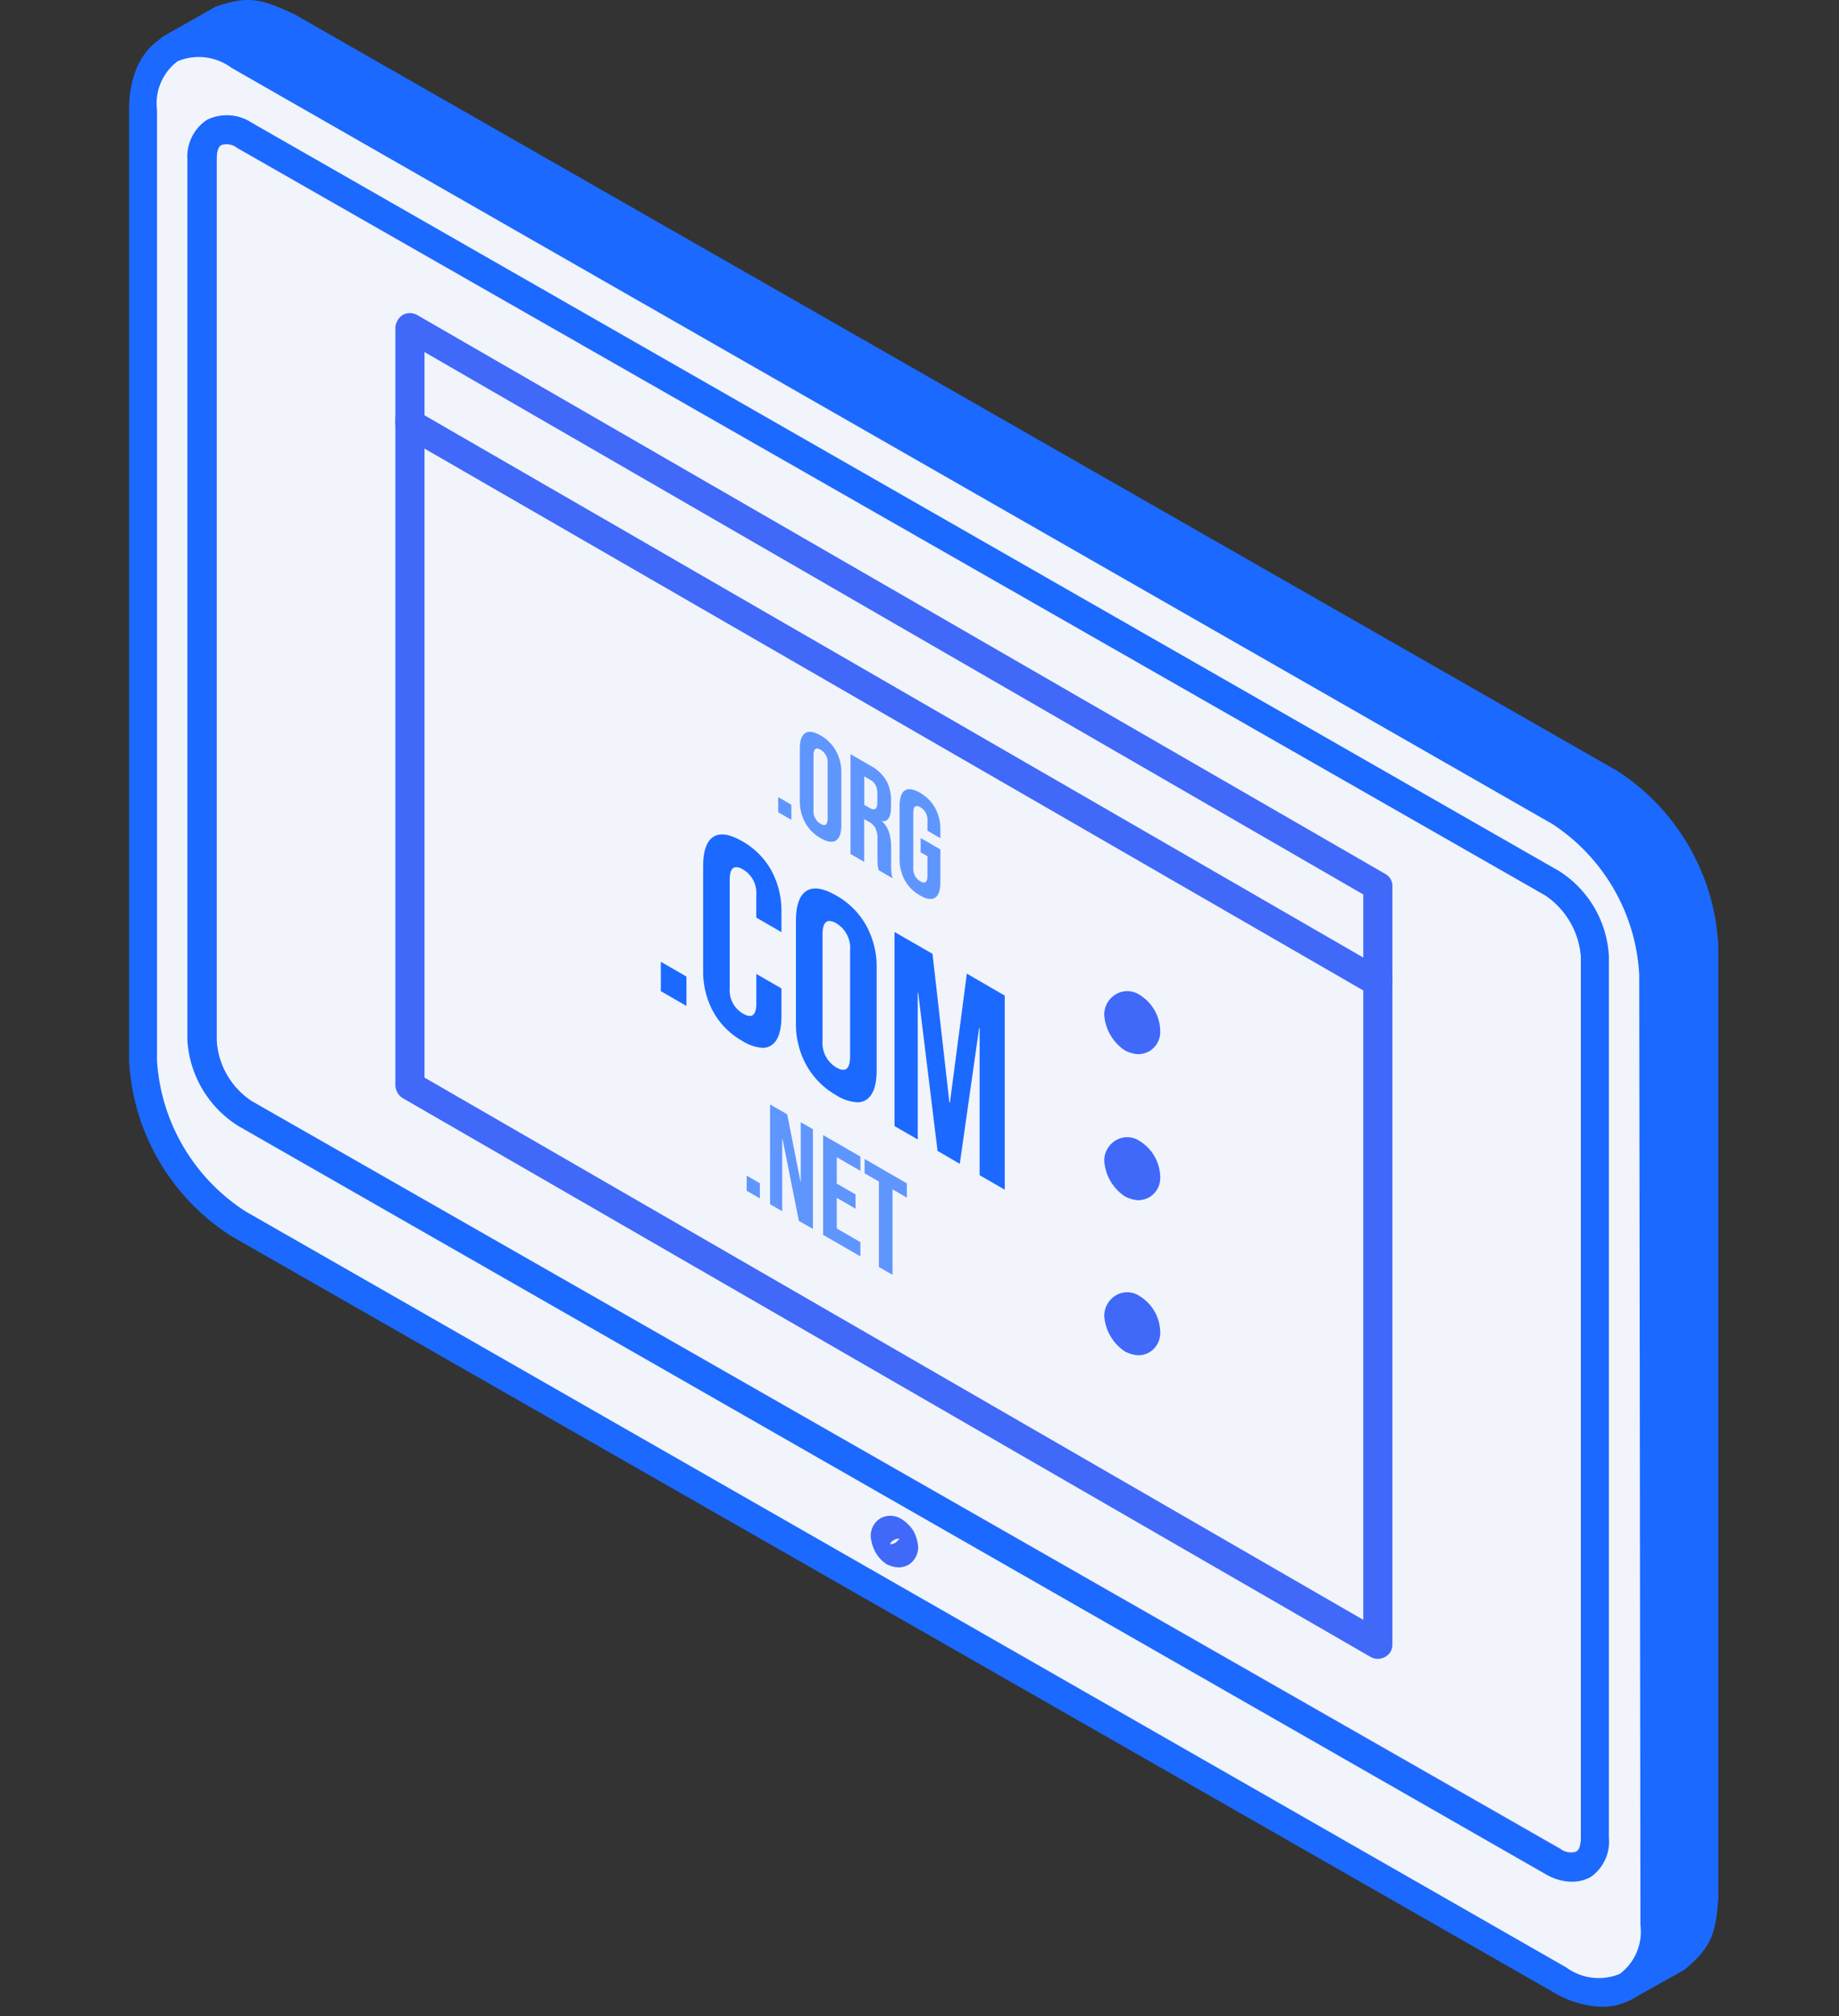 <svg xmlns="http://www.w3.org/2000/svg" width="114" height="125" viewBox="0 0 114 125">
  <rect x="0" y="0" width="114" height="125" fill="#333333" stroke="none"/>
  <g id="Group_3621" data-name="Group 3621" transform="translate(-13547 161)">
    <rect id="Rectangle_590" data-name="Rectangle 590" width="114" height="125" transform="translate(13547 -161)" fill="none"/>
    <g id="Group_3620" data-name="Group 3620" transform="translate(12162.331 -3551.02)">
      <g id="Group_2836" data-name="Group 2836" transform="translate(1392.669 3390.02)">
        <path id="Path_16249" data-name="Path 16249" d="M711.028,1024.763l3.091-1.772c1.432-1.2,1.508-1.951,1.734-3.776l-.076-58.949A12.7,12.7,0,0,0,709.9,950.15l-81.937-46.873c-1.658-.77-2.337-1.07-4.146-.4l-3.089,1.772c1.808-.666,2.487-.374,4.145.4l81.937,46.874a12.852,12.852,0,0,1,5.879,10.116l.076,58.949C712.536,1022.82,712.46,1023.567,711.028,1024.763Z" transform="translate(-618.162 -901.625)" fill="#1b69ff" fill-rule="evenodd"/>
        <path id="Path_16250" data-name="Path 16250" d="M625.061,902.894a5.166,5.166,0,0,1,2.111.7l81.862,46.841a11.971,11.971,0,0,1,5.5,9.43v58.881c-.15,1.645-.226,2.109-1.432,3.1l-.076.038a6.4,6.4,0,0,0,.151-1.279V961.566a13.738,13.738,0,0,0-6.256-10.843l-82.012-46.916c-.453-.209-.829-.4-1.206-.538l.151-.1a3.745,3.745,0,0,1,1.205-.269Zm85.555,122.279a.53.53,0,0,0,.376-.12l3.167-1.772c1.809-1.465,1.959-2.476,2.11-4.457v-59.03a13.738,13.738,0,0,0-6.256-10.843L628,902.034c-1.885-.867-2.789-1.233-4.9-.456l-3.241,1.832a.851.851,0,0,0-.3,1.136.818.818,0,0,0,1.056.448c1.508-.546,1.884-.351,3.543.374l81.786,46.842a11.707,11.707,0,0,1,5.427,9.422l.076,58.888c-.151,1.653-.226,2.116-1.432,3.1a.885.885,0,0,0,.6,1.556Z" transform="translate(-617.75 -901.152)" fill="#1b69ff" fill-rule="evenodd"/>
        <path id="Path_16251" data-name="Path 16251" d="M714.813,960.232,633.781,913.9c-1.432-.837-2.639-.157-2.639,1.516v54.56a5.853,5.853,0,0,0,2.639,4.534l81.107,46.329c1.433.836,2.639.157,2.639-1.516V964.766A5.725,5.725,0,0,0,714.813,960.232Z" transform="translate(-626.62 -905.472)" fill="#f1f4fb" fill-rule="evenodd"/>
        <path id="Path_16252" data-name="Path 16252" d="M714.067,960.523a5.052,5.052,0,0,1,2.186,3.772v54.561c0,.47-.076.821-.3.94a1.074,1.074,0,0,1-.98-.179l-81.108-46.344a4.849,4.849,0,0,1-2.186-3.772V914.934c0-.47.076-.822.3-.941a1.06,1.06,0,0,1,.979.187l81.108,46.343Zm1.659,61.082a2.444,2.444,0,0,0,1.13-.292,2.683,2.683,0,0,0,1.13-2.457V964.295A6.657,6.657,0,0,0,714.9,959h0l-81.032-46.343a2.829,2.829,0,0,0-2.789-.18,2.731,2.731,0,0,0-1.207,2.458V969.5a6.75,6.75,0,0,0,3.166,5.3l81.032,46.337A3.335,3.335,0,0,0,715.726,1021.6Z" transform="translate(-626.251 -905.001)" fill="#4069fa" fill-rule="evenodd"/>
        <path id="Path_16253" data-name="Path 16253" d="M712.834,957.333a5.743,5.743,0,0,1,2.714,4.539v54.607c0,1.675-1.206,2.354-2.639,1.517L631.8,971.621a5.86,5.86,0,0,1-2.639-4.538V912.469c0-1.675,1.207-2.356,2.639-1.518l81.032,46.383Zm.452-4.455-81.937-46.869c-3.241-1.854-5.879-.329-5.879,3.379l.075,58.943a12.919,12.919,0,0,0,5.88,10.115l81.861,46.862c3.241,1.854,5.955.337,5.955-3.372l-.076-58.943a12.907,12.907,0,0,0-5.879-10.115Z" transform="translate(-624.641 -902.57)" fill="#f1f4fb" fill-rule="evenodd"/>
        <path id="Path_16254" data-name="Path 16254" d="M712.014,957.619a5.057,5.057,0,0,1,2.186,3.776v54.614c0,.471-.076.822-.3.941a1.073,1.073,0,0,1-.98-.179l-81.108-46.389a4.854,4.854,0,0,1-2.186-3.776V911.985c0-.471.076-.823.3-.942a1.08,1.08,0,0,1,.979.187l81.108,46.389Zm1.659,61.141a2.442,2.442,0,0,0,1.131-.292,2.686,2.686,0,0,0,1.13-2.459V961.395a6.676,6.676,0,0,0-3.091-5.3h0l-81.032-46.388a2.807,2.807,0,0,0-2.789-.18,2.734,2.734,0,0,0-1.207,2.461v54.621a6.757,6.757,0,0,0,3.166,5.3l81.032,46.382a3.334,3.334,0,0,0,1.659.471Zm-1.282-65.6L630.53,906.288a3.4,3.4,0,0,0-3.317-.4,3.268,3.268,0,0,0-1.282,3.014v58.95a12.008,12.008,0,0,0,5.5,9.354l81.861,46.867a3.405,3.405,0,0,0,3.317.4,3.271,3.271,0,0,0,1.281-3.014l-.076-58.95a11.93,11.93,0,0,0-5.427-9.354Zm3.091,73.351a3.685,3.685,0,0,0,1.959-.516c1.433-.8,2.186-2.408,2.186-4.531v-58.95a13.943,13.943,0,0,0-6.331-10.879l-81.937-46.875a4.872,4.872,0,0,0-4.975-.4c-1.431.8-2.185,2.415-2.185,4.539v58.95a13.752,13.752,0,0,0,6.332,10.879l81.936,46.867A6.243,6.243,0,0,0,715.482,1026.514Z" transform="translate(-624.198 -902.094)" fill="#1b69ff" fill-rule="evenodd"/>
        <path id="Path_16255" data-name="Path 16255" d="M697.154,1048.032a.367.367,0,0,1,.377.045,1.865,1.865,0,0,1,.453.407,1.516,1.516,0,0,1,.151.55.453.453,0,0,1-.151.355.485.485,0,0,1-.453-.038c-.151-.09-.226-.241-.377-.415a1.475,1.475,0,0,1-.151-.542A.457.457,0,0,1,697.154,1048.032Z" transform="translate(-650.118 -953.136)" fill="#f1f4fb" fill-rule="evenodd"/>
        <path id="Path_16256" data-name="Path 16256" d="M697.123,1048.334Zm0-.008a.69.69,0,0,1-.3.083c0-.091.075-.189.226-.257a.437.437,0,0,1,.377-.068c-.076,0-.151.15-.3.241Zm.226,1.516a1.287,1.287,0,0,0,.6-.158,1.27,1.27,0,0,0,.6-1.123,2.484,2.484,0,0,0-.3-1,2.41,2.41,0,0,0-.754-.73,1.279,1.279,0,0,0-1.282-.031,1.264,1.264,0,0,0-.6,1.124,2.417,2.417,0,0,0,.3.987,2.123,2.123,0,0,0,.679.731A1.82,1.82,0,0,0,697.349,1049.842Z" transform="translate(-649.635 -952.666)" fill="#4069fa" fill-rule="evenodd"/>
        <path id="Path_16257" data-name="Path 16257" d="M711.863,976.483l-60-34.644V983.2l60,34.637Z" transform="translate(-634.45 -915.876)" fill="#f1f4fb" fill-rule="evenodd"/>
        <path id="Path_16258" data-name="Path 16258" d="M710.474,976.52v39.31l-58.193-33.619V942.9l58.193,33.619Zm.9,41.729a.915.915,0,0,0,.452-.12.842.842,0,0,0,.453-.768V976.007a.842.842,0,0,0-.453-.769l-60-34.645a.92.92,0,0,0-.9,0,1.029,1.029,0,0,0-.452.77v41.36a.986.986,0,0,0,.452.761l60,34.645A.922.922,0,0,0,711.379,1018.249Z" transform="translate(-633.965 -915.402)" fill="#4069fa" fill-rule="evenodd"/>
        <path id="Path_16259" data-name="Path 16259" d="M711.863,973.289l-60-34.644v-5.963l60,34.644Z" transform="translate(-634.45 -912.39)" fill="#f1f4fb" fill-rule="evenodd"/>
        <path id="Path_16260" data-name="Path 16260" d="M710.474,967.364v3.912l-58.193-33.619v-3.92l58.193,33.627Zm.9,6.332a.916.916,0,0,0,.452-.12.832.832,0,0,0,.453-.761v-5.963a.841.841,0,0,0-.453-.768l-60-34.645a.915.915,0,0,0-.9,0,1.016,1.016,0,0,0-.452.769v5.963a1.015,1.015,0,0,0,.452.768l60,34.637A.924.924,0,0,0,711.379,973.7Z" transform="translate(-633.965 -911.909)" fill="#4069fa" fill-rule="evenodd"/>
        <path id="Path_16261" data-name="Path 16261" d="M674.8,997.765h0c-.453-.264-.83-.053-.83.475h0a1.843,1.843,0,0,0,.83,1.433h0c.452.264.829.045.829-.475h0A1.831,1.831,0,0,0,674.8,997.765Z" transform="translate(-612.612 -935.316)" fill="#f1f4fb" fill-rule="evenodd"/>
        <path id="Path_16262" data-name="Path 16262" d="M674.315,997.291Zm.377,2.91a1.525,1.525,0,0,0,.679-.181,1.4,1.4,0,0,0,.678-1.3,2.663,2.663,0,0,0-1.281-2.2,1.367,1.367,0,0,0-1.432-.053,1.457,1.457,0,0,0-.755,1.3,2.87,2.87,0,0,0,1.282,2.2A1.988,1.988,0,0,0,674.692,1000.2Z" transform="translate(-612.128 -934.842)" fill="#4069fa" fill-rule="evenodd"/>
        <path id="Path_16263" data-name="Path 16263" d="M674.8,1011.78h0c-.453-.271-.83-.053-.83.475h0a1.852,1.852,0,0,0,.83,1.432h0c.452.263.829.045.829-.482h0A1.829,1.829,0,0,0,674.8,1011.78Z" transform="translate(-612.612 -940.277)" fill="#f1f4fb" fill-rule="evenodd"/>
        <path id="Path_16264" data-name="Path 16264" d="M674.315,1011.306Zm.377,2.91a1.516,1.516,0,0,0,.679-.182,1.4,1.4,0,0,0,.678-1.3,2.672,2.672,0,0,0-1.281-2.193h0a1.367,1.367,0,0,0-1.432-.061,1.46,1.46,0,0,0-.755,1.3,2.886,2.886,0,0,0,1.282,2.2A2,2,0,0,0,674.692,1014.216Z" transform="translate(-612.128 -939.803)" fill="#4069fa" fill-rule="evenodd"/>
        <path id="Path_16265" data-name="Path 16265" d="M674.8,1026.668h0c-.453-.264-.83-.054-.83.475h0a1.842,1.842,0,0,0,.83,1.432h0c.452.264.829.046.829-.482h0A1.84,1.84,0,0,0,674.8,1026.668Z" transform="translate(-612.612 -945.549)" fill="#f1f4fb" fill-rule="evenodd"/>
        <path id="Path_16266" data-name="Path 16266" d="M674.315,1026.191Zm.377,2.91a1.427,1.427,0,0,0,.679-.181,1.4,1.4,0,0,0,.678-1.3,2.662,2.662,0,0,0-1.281-2.194,1.368,1.368,0,0,0-1.432-.061,1.479,1.479,0,0,0-.755,1.3,2.883,2.883,0,0,0,1.282,2.2A1.984,1.984,0,0,0,674.692,1029.1Z" transform="translate(-612.128 -945.074)" fill="#4069fa" fill-rule="evenodd"/>
      </g>
      <g id="Group_3469" data-name="Group 3469" transform="translate(1425.634 3435.393)">
        <g id="Group_3468" data-name="Group 3468" transform="translate(0)">
          <path id="Union_1" data-name="Union 1" d="M19.762,21.126V12.014L19.732,12l-1.2,8.42-1.378-.8-1.2-9.8L15.926,9.8v9.112l-1.439-.831V6.046L16.841,7.4l1.048,9.219.031.017,1.05-8.008L21.32,9.991V22.025Zm-8.885-4.958A4.836,4.836,0,0,1,9.02,14.3,5.285,5.285,0,0,1,8.375,11.7V5.371q0-1.444.645-1.863t1.857.281a4.84,4.84,0,0,1,1.858,1.864A5.285,5.285,0,0,1,13.38,8.26v6.327q0,1.444-.645,1.863a1.008,1.008,0,0,1-.562.156A2.723,2.723,0,0,1,10.877,16.169ZM10.024,6.2V12.77a1.779,1.779,0,0,0,.854,1.679q.854.492.854-.694V7.189a1.779,1.779,0,0,0-.854-1.679.9.9,0,0,0-.428-.145Q10.023,5.365,10.024,6.2ZM5.05,12.8a4.67,4.67,0,0,1-1.806-1.816,5.193,5.193,0,0,1-.621-2.542V1.981q0-1.409.621-1.825T5.05.425A4.677,4.677,0,0,1,6.855,2.241a5.2,5.2,0,0,1,.621,2.542V6.056l-1.558-.9V3.763A1.691,1.691,0,0,0,5.095,2.17q-.824-.476-.825.642V9.534a1.676,1.676,0,0,0,.825,1.576q.824.476.824-.625V8.646l1.558.9v1.7q0,1.411-.621,1.825a.967.967,0,0,1-.55.157A2.634,2.634,0,0,1,5.05,12.8ZM0,9.716V7.893l1.588.917v1.822Z" transform="translate(0 6.362)" fill="#1b69ff"/>
          <g id="Group_3384" data-name="Group 3384" transform="translate(7.275)" opacity="0.68">
            <path id="Path_16893" data-name="Path 16893" d="M450.331,266.666l.816.472v.937l-.816-.472Z" transform="translate(-450.331 -262.619)" fill="#1b69ff"/>
            <path id="Path_16894" data-name="Path 16894" d="M454,262.224a2.717,2.717,0,0,1-.331-1.34v-3.253q0-.742.331-.958t.955.145a2.487,2.487,0,0,1,.955.958,2.721,2.721,0,0,1,.331,1.34v3.253q0,.743-.331.958t-.955-.145A2.489,2.489,0,0,1,454,262.224Zm1.394-.282v-3.377a.916.916,0,0,0-.439-.863q-.439-.253-.439.357v3.376a.914.914,0,0,0,.439.863Q455.393,262.552,455.393,261.942Z" transform="translate(-452.327 -256.593)" fill="#1b69ff"/>
            <path id="Path_16895" data-name="Path 16895" d="M461.489,260.04l1.256.725a2.509,2.509,0,0,1,.955.9,2.463,2.463,0,0,1,.3,1.247v.38q0,.964-.555.9v.018a1.556,1.556,0,0,1,.435.684,3.15,3.15,0,0,1,.127.949v1.087q0,.265.016.438a1.721,1.721,0,0,0,.077.367l-.863-.5a2.225,2.225,0,0,1-.061-.319q-.016-.141-.016-.486V265.3a1.5,1.5,0,0,0-.119-.661,1,1,0,0,0-.412-.406l-.293-.169v2.652l-.847-.489Zm1.156,3.319q.254.147.381.07c.084-.051.127-.194.127-.43v-.477a1.24,1.24,0,0,0-.1-.546.8.8,0,0,0-.327-.339l-.385-.223v1.768Z" transform="translate(-457.006 -258.655)" fill="#1b69ff"/>
            <path id="Path_16896" data-name="Path 16896" d="M469.385,271.1a2.737,2.737,0,0,1-.323-1.34V266.5q0-.751.323-.967t.94.14a2.437,2.437,0,0,1,.94.945,2.741,2.741,0,0,1,.324,1.34v.53l-.8-.462v-.593a.915.915,0,0,0-.439-.863q-.439-.254-.439.356v3.385a.907.907,0,0,0,.439.855q.439.253.439-.348v-1.211l-.424-.245v-.884l1.225.707v2.024q0,.751-.324.967t-.94-.14A2.433,2.433,0,0,1,469.385,271.1Z" transform="translate(-461.536 -261.895)" fill="#1b69ff"/>
          </g>
          <g id="Group_3385" data-name="Group 3385" transform="translate(5.322 23.101)" opacity="0.68">
            <path id="Path_16905" data-name="Path 16905" d="M450.331,294.666l.816.472v.937l-.816-.472Z" transform="translate(-450.331 -290.252)" fill="#1b69ff"/>
            <path id="Path_16906" data-name="Path 16906" d="M453.936,283.68l1.063.613.824,4.18.015.009v-3.7l.755.436V291.4l-.87-.5-1.017-5.1-.016-.009V290.3l-.755-.436Z" transform="translate(-452.487 -283.68)" fill="#1b69ff"/>
            <path id="Path_16907" data-name="Path 16907" d="M462.121,288.406l2.311,1.334v.884l-1.464-.845v1.635l1.164.672v.884l-1.164-.672v1.9l1.464.845v.884l-2.311-1.334Z" transform="translate(-457.384 -286.507)" fill="#1b69ff"/>
            <path id="Path_16908" data-name="Path 16908" d="M469.411,293.5l-.886-.511V292.1l2.619,1.512v.884l-.886-.511v5.3l-.847-.489Z" transform="translate(-461.215 -288.719)" fill="#1b69ff"/>
          </g>
        </g>
      </g>
    </g>
  </g>
</svg>

